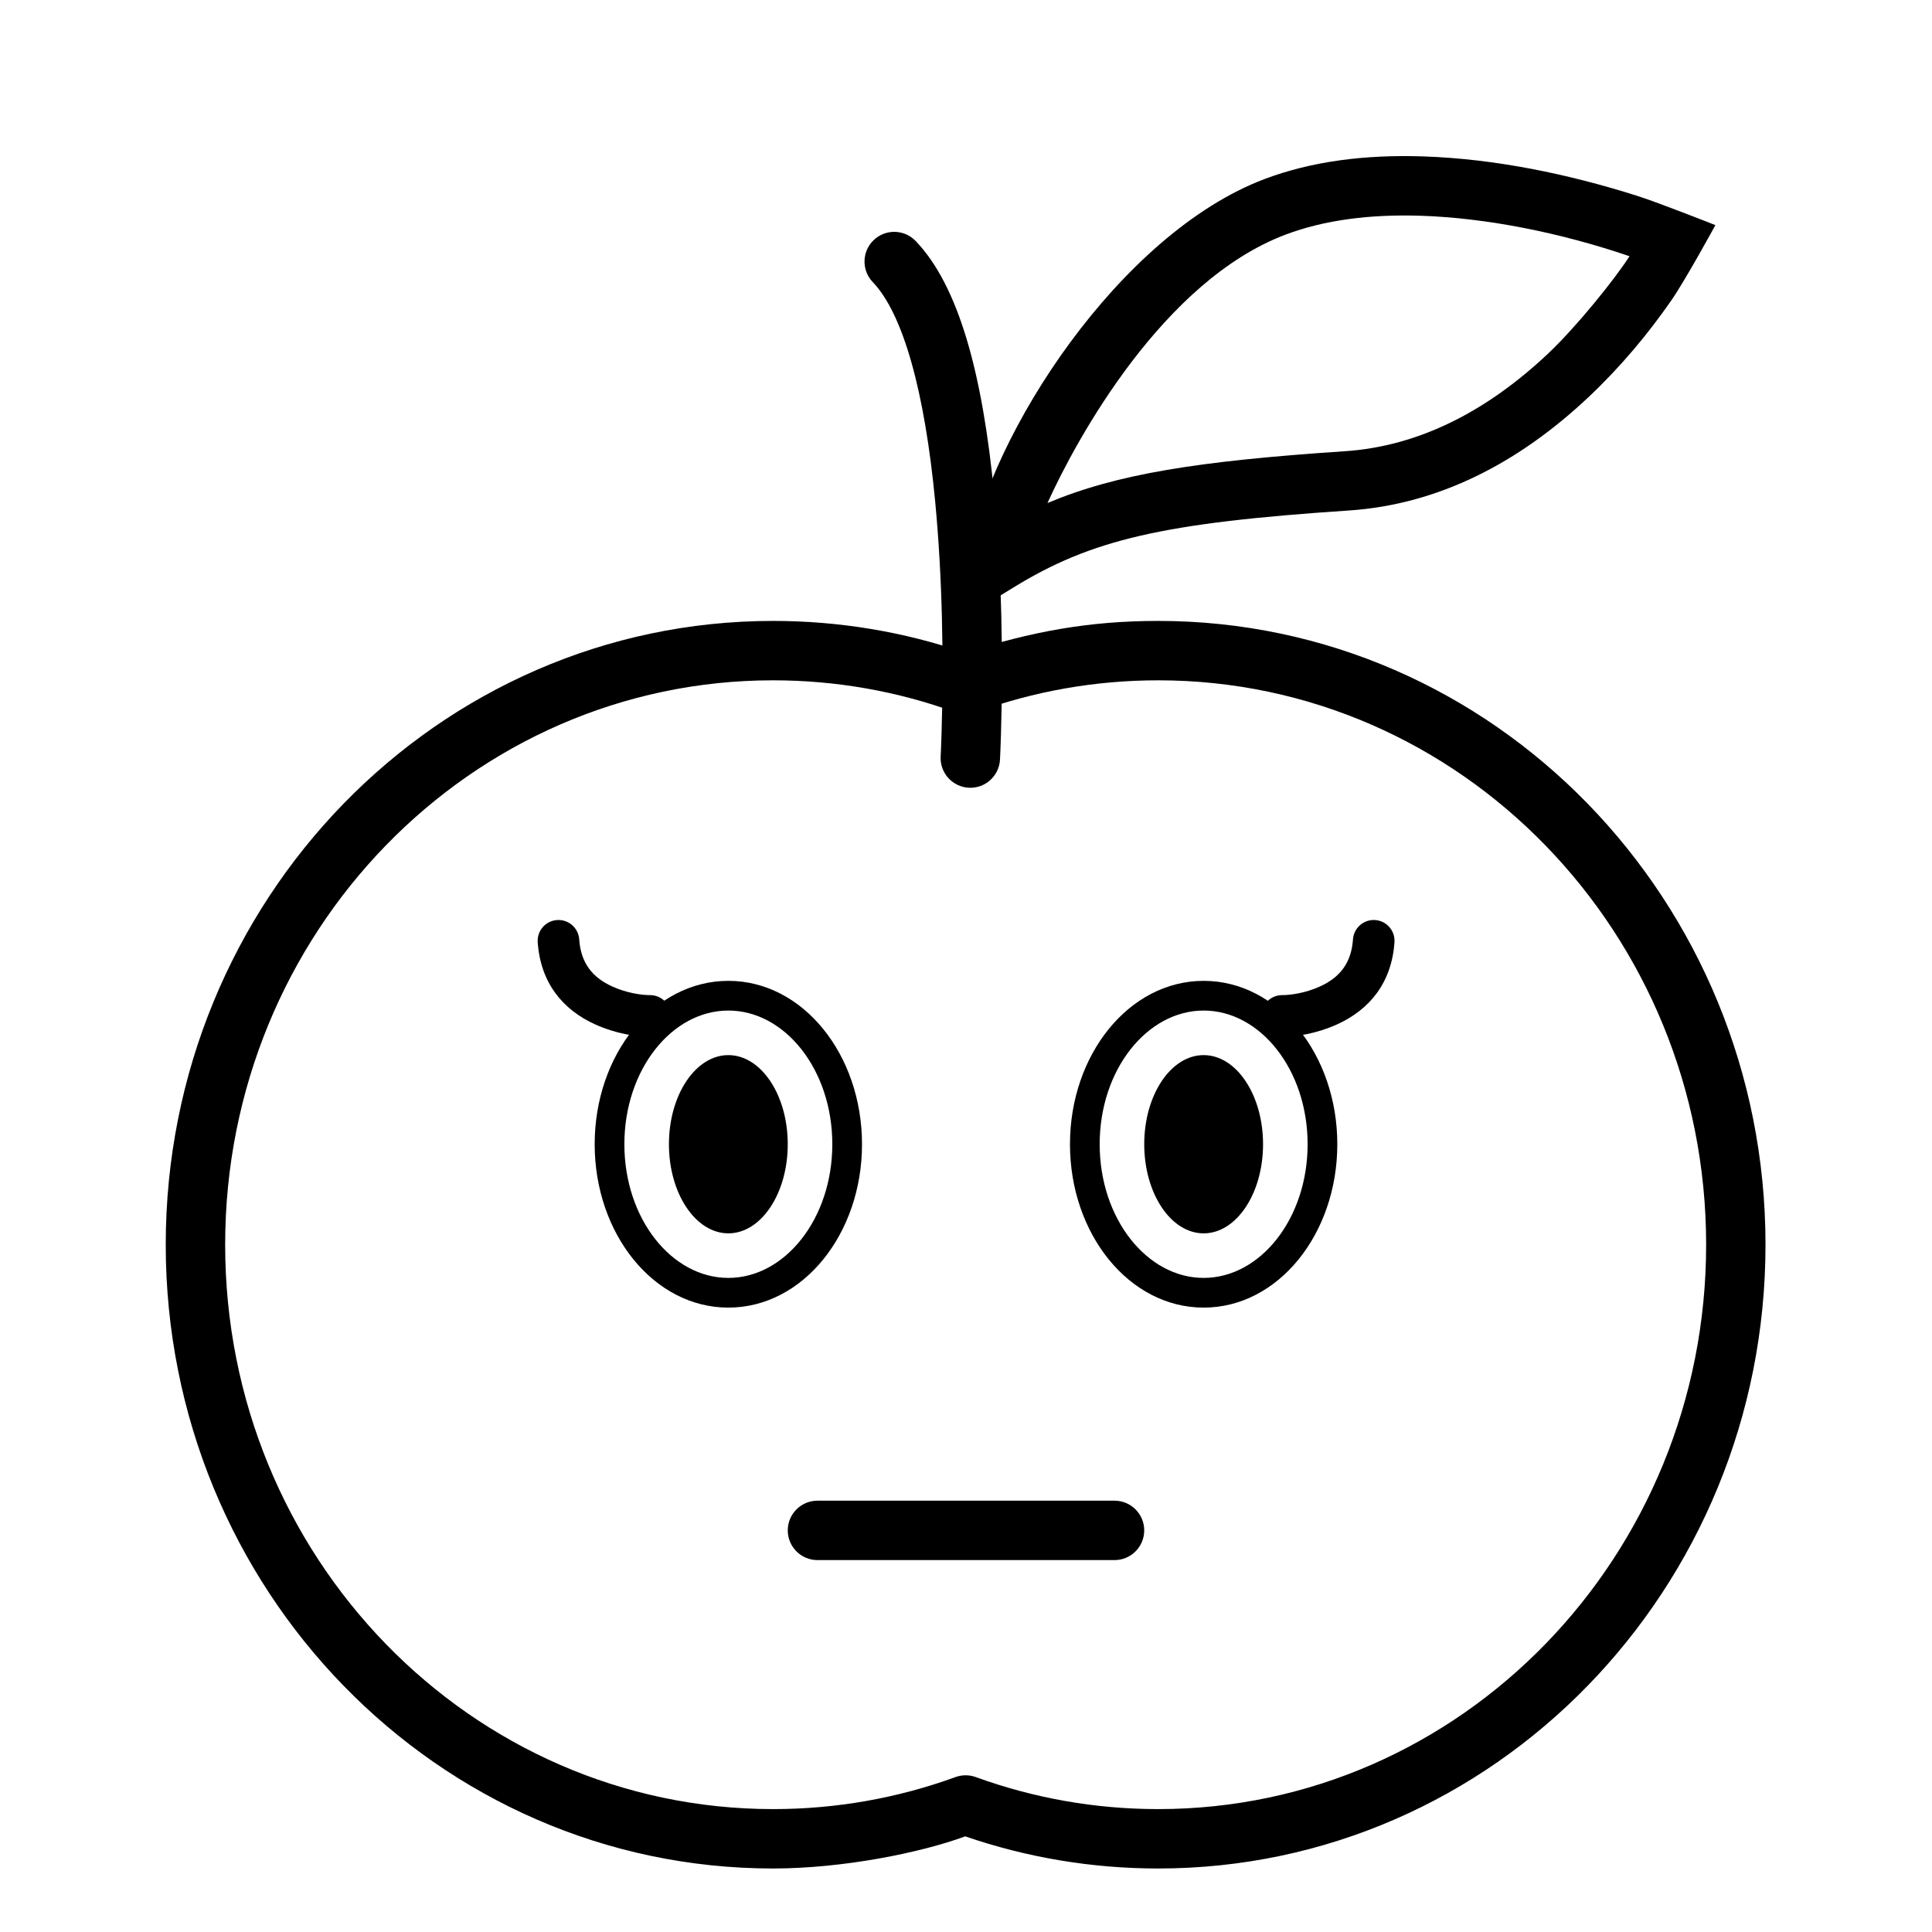 <?xml version="1.0" encoding="UTF-8"?>
<!-- Uploaded to: SVG Repo, www.svgrepo.com, Generator: SVG Repo Mixer Tools -->
<svg fill="#000000" width="800px" height="800px" version="1.1" viewBox="144 144 512 512" xmlns="http://www.w3.org/2000/svg">
 <g fill-rule="evenodd">
  <path d="m439.36 557.44c4.348 0 7.871-3.523 7.871-7.871s-3.523-7.871-7.871-7.871h-78.723c-4.348 0-7.871 3.523-7.871 7.871s3.523 7.871 7.871 7.871z"/>
  <path d="m337.02 490.53c19.781 0 35.422-19.555 35.422-43.297 0-23.742-15.641-43.297-35.422-43.297s-35.426 19.555-35.426 43.297c0 23.742 15.645 43.297 35.426 43.297zm0-7.871c-15 0-27.555-15.691-27.555-35.426s12.555-35.426 27.555-35.426 27.551 15.691 27.551 35.426-12.551 35.426-27.551 35.426zm0-11.809c8.695 0 15.742-10.574 15.742-23.617s-7.047-23.617-15.742-23.617c-8.695 0-15.746 10.574-15.746 23.617s7.051 23.617 15.746 23.617z"/>
  <path d="m462.98 490.53c19.781 0 35.422-19.555 35.422-43.297 0-23.742-15.641-43.297-35.422-43.297-19.785 0-35.426 19.555-35.426 43.297 0 23.742 15.641 43.297 35.426 43.297zm0-7.871c-15 0-27.555-15.691-27.555-35.426s12.555-35.426 27.555-35.426c14.996 0 27.551 15.691 27.551 35.426s-12.555 35.426-27.551 35.426zm0-11.809c8.691 0 15.742-10.574 15.742-23.617s-7.051-23.617-15.742-23.617c-8.695 0-15.746 10.574-15.746 23.617s7.051 23.617 15.746 23.617z"/>
  <path d="m301.86 415.54c-8.82-3.949-14.633-11.172-15.359-21.848-0.207-3.039 2.09-5.664 5.125-5.871 3.035-0.207 5.664 2.086 5.871 5.125 0.426 6.289 3.531 10.148 8.863 12.531 3.727 1.668 7.586 2.242 9.926 2.242 3.043 0 5.508 2.469 5.508 5.512 0 3.043-2.465 5.508-5.508 5.508-3.75 0-9.02-0.785-14.426-3.199z"/>
  <path d="m498.19 415.54c8.824-3.949 14.637-11.172 15.359-21.848 0.207-3.039-2.086-5.664-5.125-5.871-3.035-0.207-5.664 2.086-5.871 5.125-0.426 6.289-3.531 10.148-8.863 12.531-3.723 1.668-7.586 2.242-9.922 2.242-3.043 0-5.512 2.469-5.512 5.512 0 3.043 2.469 5.508 5.512 5.508 3.75 0 9.02-0.785 14.422-3.199z"/>
  <path d="m501.43 279.29c23.777-1.582 45.027-12.594 63.609-30.109 8.387-7.906 15.684-16.637 21.871-25.562 3.738-5.383 11.688-19.957 11.688-19.957s-14.867-5.898-20.746-7.766c-18.273-5.801-37.719-9.809-56.629-10.445-15.512-0.523-29.668 1.312-42.059 5.981-38.422 14.48-72.785 67.508-78.559 100.24l-3.039 17.246 14.914-9.172c20.766-12.77 39.656-17.172 88.949-20.457zm-16.715-73.125c10.254-3.863 22.395-5.438 35.977-4.981 17.266 0.582 36.816 4.469 55.148 10.715-3.902 6.09-14.074 18.727-21.602 25.824-16.133 15.207-34.152 24.547-53.855 25.859-38.914 2.594-60.496 6.027-78.793 13.727 7.781-17.164 30.684-58.918 63.125-71.145z"/>
  <path d="m391.82 276.78c1.945 20.363 2.289 42.027 1.703 61.453-0.09 3-0.18 5.137-0.238 6.254-0.227 4.34 3.109 8.043 7.453 8.27 4.34 0.23 8.043-3.106 8.27-7.449 0.066-1.23 0.16-3.481 0.254-6.602 0.602-20.027 0.25-42.301-1.77-63.426-3.074-32.148-9.402-55.496-20.836-67.414-3.008-3.137-7.992-3.242-11.129-0.23-3.137 3.008-3.242 7.992-0.234 11.129 8.133 8.48 13.781 29.312 16.527 58.016z"/>
  <path d="m203.67 473.86c0-82.652 65.062-149.57 145.21-149.57 16.672 0 32.949 2.894 48.336 8.484 1.738 0.633 3.644 0.633 5.379 0 15.387-5.59 31.668-8.484 48.34-8.484 80.145 0 145.21 66.918 145.21 149.57s-65.062 149.57-145.21 149.57c-16.672 0-32.953-2.891-48.34-8.484-1.734-0.633-3.641-0.633-5.379 0-15.387 5.594-31.664 8.484-48.336 8.484-80.145 0-145.21-66.914-145.21-149.57zm196.12 156.79c16.34 5.617 33.551 8.52 51.137 8.52 88.941 0 160.95-74.062 160.95-165.31s-72.012-165.31-160.95-165.31c-18.516 0-33.75 2.875-51.125 8.449-16.277-5.574-33.418-8.449-50.93-8.449-88.941 0-160.95 74.062-160.95 165.31s72.012 165.31 160.95 165.31c18.516 0 39.254-4.199 50.918-8.52z"/>
 </g>
</svg>